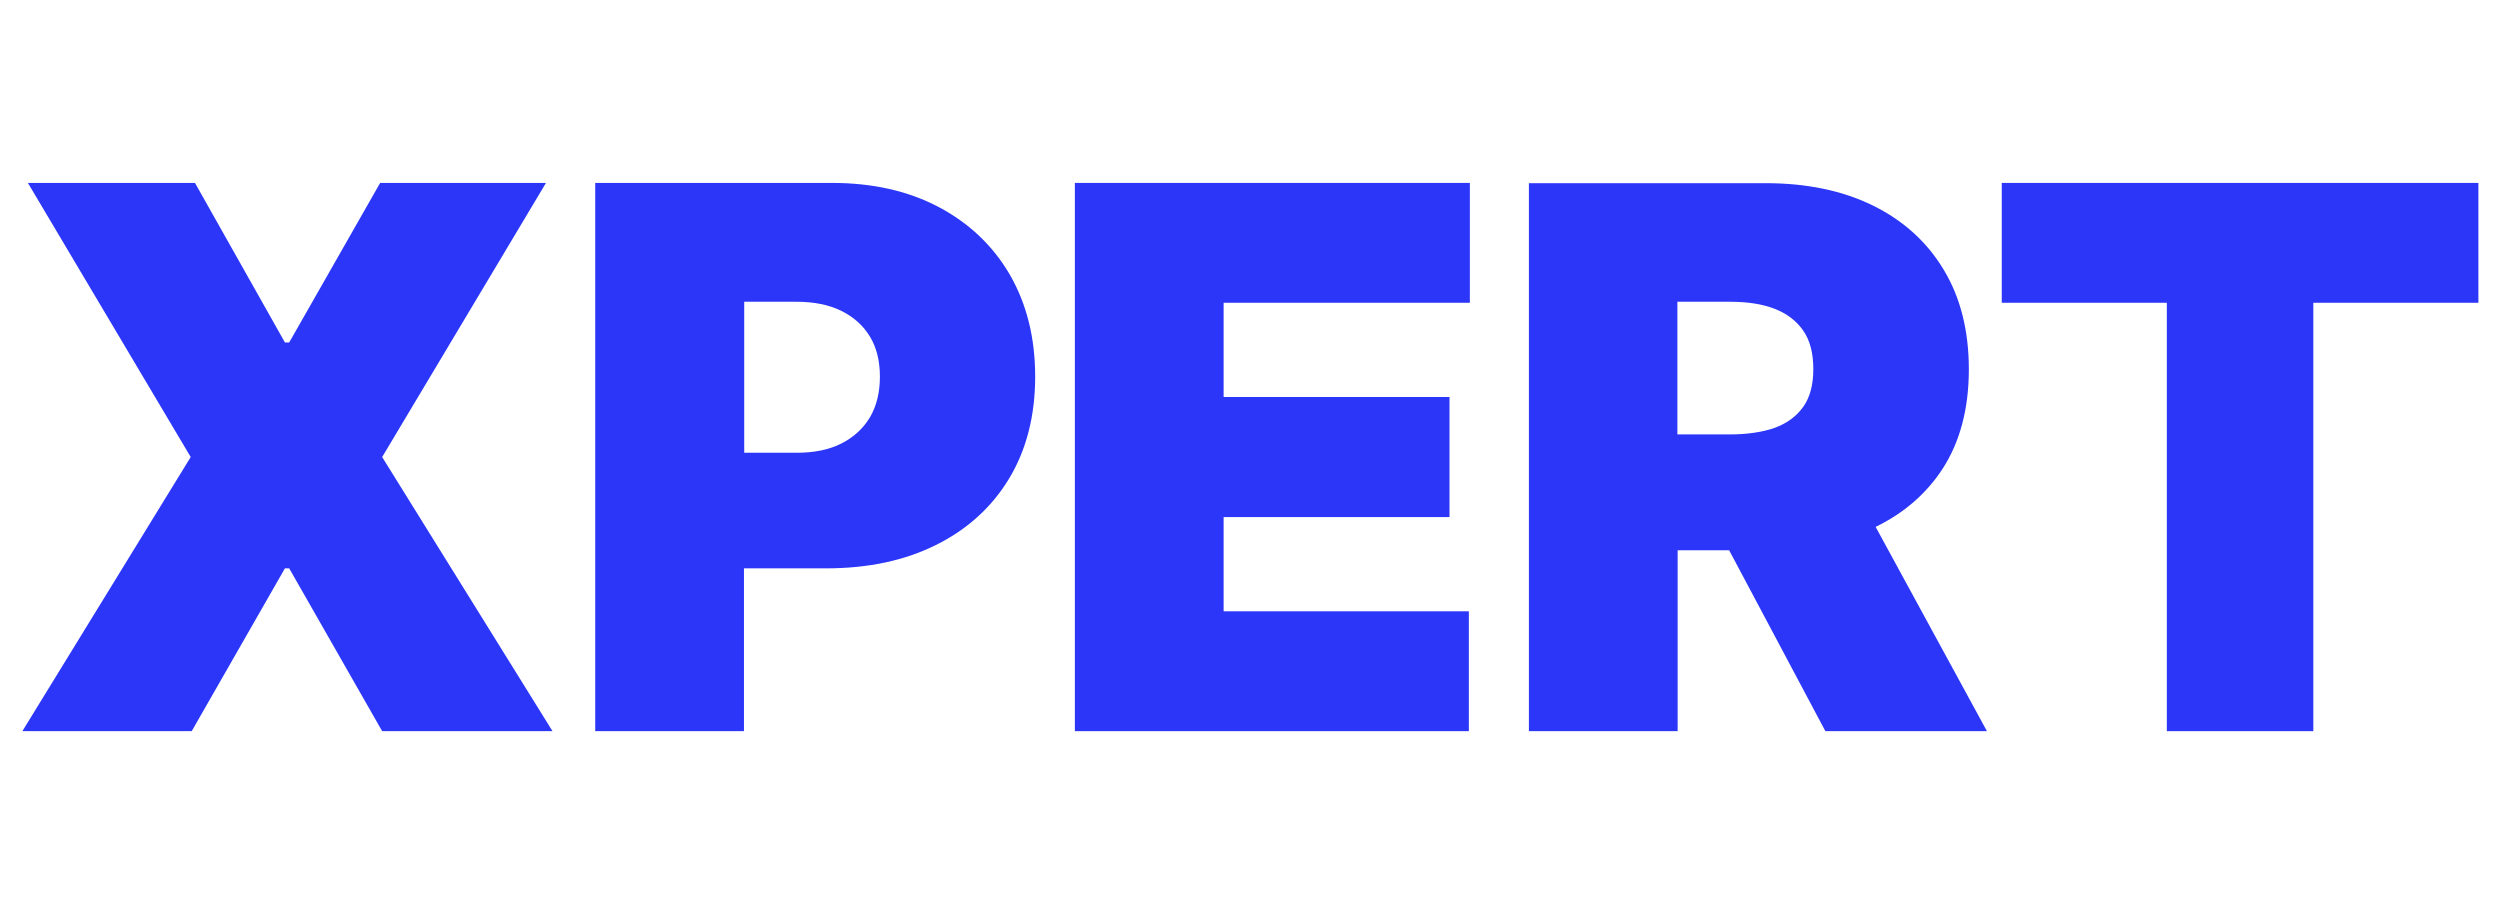 <svg xmlns="http://www.w3.org/2000/svg" xmlns:xlink="http://www.w3.org/1999/xlink" id="Capa_1" x="0px" y="0px" viewBox="0 0 995 363" style="enable-background:new 0 0 995 363;" xml:space="preserve"><style type="text/css">	.st0{fill:#2B36F9;}</style><g>	<polygon class="st0" points="217.3,72.8 151.3,72.8 115.1,136.3 113.4,136.3 77.6,72.8 11.1,72.8 75.9,181.9 8.9,291 76.3,291   113.4,226.2 115.1,226.2 152.1,291 219.9,291 152.1,181.9  "></polygon>	<path class="st0" d="M373.6,82.4c-12.1-6.4-26.3-9.6-42.5-9.6h-94.2V291h59.2v-64.8h32.8c16.6,0,31.2-3.1,43.6-9.3  c12.5-6.2,22.2-15,29.1-26.4c6.9-11.4,10.4-25,10.4-40.6c0-15.5-3.4-29-10.1-40.6C395.2,97.8,385.7,88.8,373.6,82.4z M346.3,166  c-2.7,4.5-6.5,8-11.4,10.5c-4.9,2.5-10.9,3.7-17.8,3.7h-20.9v-60.1H317c7,0,12.9,1.2,17.8,3.6c4.9,2.4,8.7,5.8,11.4,10.2  c2.7,4.4,4,9.8,4,16C350.2,156.1,348.9,161.5,346.3,166z"></path>	<polygon class="st0" points="427.8,291 584.6,291 584.6,243.3 487,243.3 487,205.8 576.9,205.8 576.9,158 487,158 487,120.5   585,120.5 585,72.8 427.8,72.8  "></polygon>	<path class="st0" d="M773.2,186.5c6.9-10.7,10.4-23.9,10.4-39.5c0-15.5-3.4-28.8-10.1-39.8c-6.7-11.1-16.2-19.6-28.3-25.5  c-12.1-5.9-26.3-8.8-42.5-8.8h-94.2V291h59.2v-72h20.5l38.3,72h64.3l-44.3-81.3C757.8,204.2,766.7,196.5,773.2,186.5z M667.6,120.1  h20.9c7,0,12.9,0.9,17.8,2.8c4.9,1.9,8.7,4.8,11.4,8.7c2.7,3.9,4,9,4,15.3c0,6.2-1.3,11.2-4,15s-6.5,6.6-11.4,8.4  c-4.9,1.7-10.9,2.6-17.8,2.6h-20.9V120.1z"></path>	<polygon class="st0" points="796.7,72.8 796.7,120.5 862.4,120.5 862.4,291 920.7,291 920.7,120.5 986.4,120.5 986.4,72.8  "></polygon></g></svg>